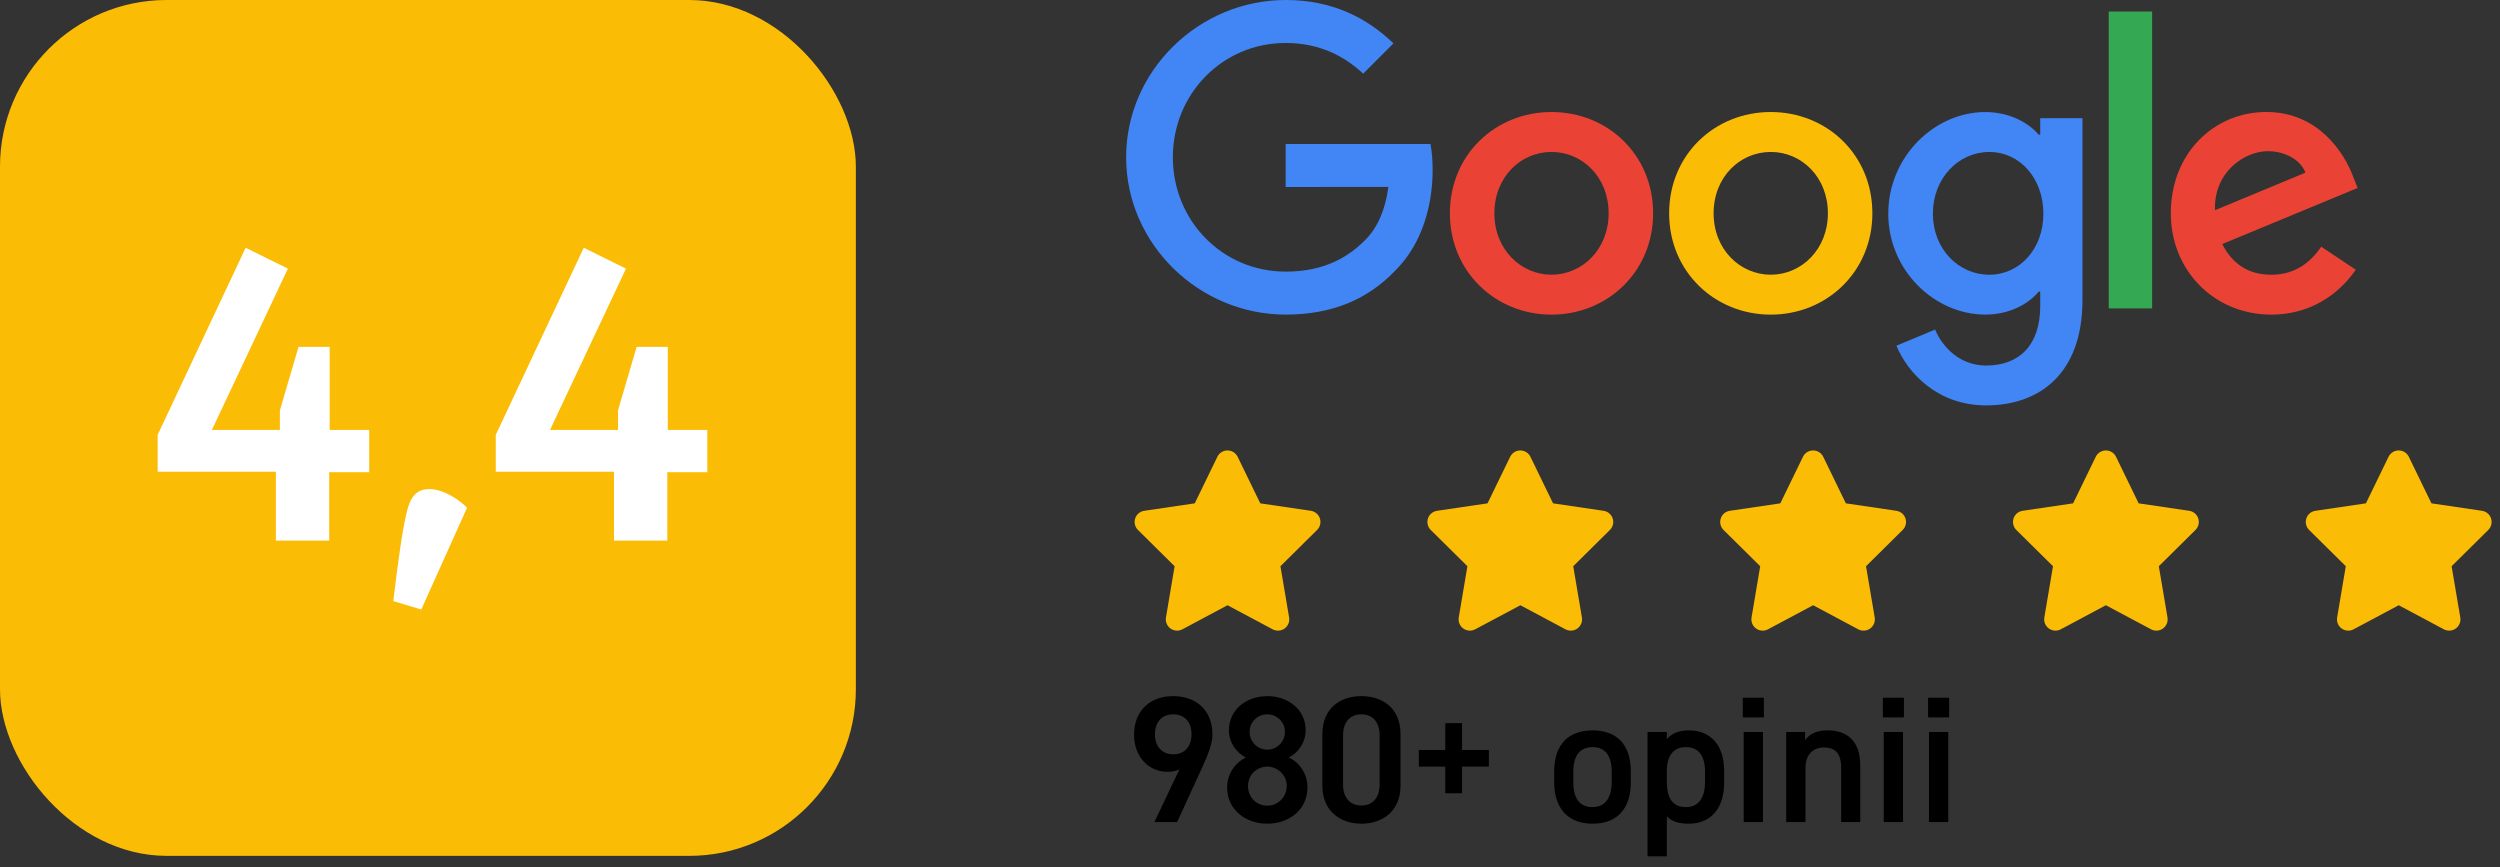 <svg width="222" height="77" viewBox="0 0 222 77" fill="none" xmlns="http://www.w3.org/2000/svg">
<rect x="0" y="0" width="222" height="77" fill="#333333" stroke="none"/>
<rect width="76" height="76" rx="14.8" fill="#FBBC05"/>
<path d="M26.511 30.801H29.274V38.181H32.786V41.931H29.234V48.008H24.498V41.891H14V38.615L21.814 22L25.564 23.855L18.815 38.181H24.853V36.445L26.511 30.801Z" fill="white"/>
<path d="M41.474 45.088L37.409 54.126L34.923 53.376C35.396 49.429 35.751 47.022 36.107 45.522C36.422 44.141 36.975 43.43 38.119 43.43C39.461 43.43 40.922 44.496 41.474 45.088Z" fill="white"/>
<path d="M56.535 30.801H59.298V38.181H62.81V41.931H59.258V48.008H54.522V41.891H44.024V38.615L51.838 22L55.588 23.855L48.839 38.181H54.877V36.445L56.535 30.801Z" fill="white"/>
<path d="M146.797 18.943C146.797 24.122 142.746 27.939 137.773 27.939C132.801 27.939 128.75 24.122 128.75 18.943C128.75 13.727 132.801 9.947 137.773 9.947C142.746 9.947 146.797 13.727 146.797 18.943ZM142.847 18.943C142.847 15.707 140.499 13.492 137.773 13.492C135.048 13.492 132.7 15.707 132.7 18.943C132.7 22.147 135.048 24.394 137.773 24.394C140.499 24.394 142.847 22.143 142.847 18.943Z" fill="#EA4335"/>
<path d="M166.267 18.943C166.267 24.122 162.216 27.939 157.243 27.939C152.27 27.939 148.219 24.122 148.219 18.943C148.219 13.731 152.27 9.947 157.243 9.947C162.216 9.947 166.267 13.727 166.267 18.943ZM162.317 18.943C162.317 15.707 159.969 13.492 157.243 13.492C154.517 13.492 152.169 15.707 152.169 18.943C152.169 22.147 154.517 24.394 157.243 24.394C159.969 24.394 162.317 22.143 162.317 18.943Z" fill="#FBBC05"/>
<path d="M184.923 10.493V26.643C184.923 33.286 181.004 35.999 176.373 35.999C172.014 35.999 169.389 33.083 168.4 30.698L171.838 29.267C172.451 30.731 173.952 32.459 176.369 32.459C179.334 32.459 181.171 30.63 181.171 27.186V25.892H181.034C180.149 26.983 178.446 27.936 176.296 27.936C171.798 27.936 167.678 24.019 167.678 18.977C167.678 13.899 171.798 9.949 176.296 9.949C178.442 9.949 180.145 10.902 181.034 11.961H181.171V10.497H184.923V10.493ZM181.451 18.977C181.451 15.81 179.338 13.494 176.649 13.494C173.923 13.494 171.64 15.81 171.64 18.977C171.64 22.112 173.923 24.396 176.649 24.396C179.338 24.396 181.451 22.112 181.451 18.977Z" fill="#4285F4"/>
<path d="M191.109 1.025V27.388H187.256V1.025H191.109Z" fill="#34A853"/>
<path d="M206.124 21.906L209.19 23.95C208.2 25.414 205.816 27.937 201.695 27.937C196.584 27.937 192.768 23.986 192.768 18.941C192.768 13.591 196.616 9.945 201.253 9.945C205.921 9.945 208.204 13.66 208.951 15.668L209.36 16.69L197.334 21.671C198.256 23.475 199.687 24.396 201.695 24.396C203.707 24.396 205.102 23.406 206.124 21.906ZM196.686 18.669L204.724 15.331C204.283 14.208 202.952 13.425 201.387 13.425C199.379 13.425 196.584 15.197 196.686 18.669Z" fill="#EA4335"/>
<path d="M114.167 16.604V12.788H127.028C127.154 13.453 127.218 14.24 127.218 15.091C127.218 17.955 126.436 21.495 123.912 24.018C121.459 26.573 118.324 27.936 114.171 27.936C106.473 27.936 100 21.666 100 13.968C100 6.27 106.473 0 114.171 0C118.429 0 121.463 1.671 123.742 3.849L121.05 6.542C119.415 5.009 117.201 3.816 114.167 3.816C108.545 3.816 104.149 8.347 104.149 13.968C104.149 19.589 108.545 24.12 114.167 24.12C117.812 24.12 119.889 22.655 121.22 21.325C122.298 20.246 123.008 18.705 123.288 16.6L114.167 16.604Z" fill="#4285F4"/>
<g clip-path="url(#clip0_2444_275)">
<path d="M109.903 40.562C109.737 40.219 109.387 40 109.003 40C108.618 40 108.271 40.219 108.103 40.562L106.093 44.697L101.606 45.359C101.231 45.416 100.918 45.678 100.803 46.038C100.687 46.397 100.781 46.794 101.049 47.059L104.306 50.281L103.537 54.834C103.474 55.209 103.631 55.591 103.94 55.812C104.249 56.034 104.659 56.062 104.996 55.884L109.006 53.744L113.015 55.884C113.353 56.062 113.762 56.038 114.071 55.812C114.381 55.587 114.537 55.209 114.474 54.834L113.703 50.281L116.959 47.059C117.228 46.794 117.324 46.397 117.206 46.038C117.087 45.678 116.778 45.416 116.403 45.359L111.912 44.697L109.903 40.562Z" fill="#FBBC05"/>
</g>
<g clip-path="url(#clip1_2444_275)">
<path d="M135.903 40.562C135.737 40.219 135.387 40 135.003 40C134.618 40 134.271 40.219 134.103 40.562L132.093 44.697L127.606 45.359C127.231 45.416 126.918 45.678 126.803 46.038C126.687 46.397 126.781 46.794 127.049 47.059L130.306 50.281L129.537 54.834C129.474 55.209 129.631 55.591 129.94 55.812C130.249 56.034 130.659 56.062 130.996 55.884L135.006 53.744L139.015 55.884C139.353 56.062 139.762 56.038 140.071 55.812C140.381 55.587 140.537 55.209 140.474 54.834L139.703 50.281L142.959 47.059C143.228 46.794 143.324 46.397 143.206 46.038C143.087 45.678 142.778 45.416 142.403 45.359L137.912 44.697L135.903 40.562Z" fill="#FBBC05"/>
</g>
<g clip-path="url(#clip2_2444_275)">
<path d="M161.903 40.562C161.737 40.219 161.387 40 161.003 40C160.618 40 160.271 40.219 160.103 40.562L158.093 44.697L153.606 45.359C153.231 45.416 152.918 45.678 152.803 46.038C152.687 46.397 152.781 46.794 153.049 47.059L156.306 50.281L155.537 54.834C155.474 55.209 155.631 55.591 155.94 55.812C156.249 56.034 156.659 56.062 156.996 55.884L161.006 53.744L165.015 55.884C165.353 56.062 165.762 56.038 166.071 55.812C166.381 55.587 166.537 55.209 166.474 54.834L165.703 50.281L168.959 47.059C169.228 46.794 169.324 46.397 169.206 46.038C169.087 45.678 168.778 45.416 168.403 45.359L163.912 44.697L161.903 40.562Z" fill="#FBBC05"/>
</g>
<g clip-path="url(#clip3_2444_275)">
<path d="M187.903 40.562C187.737 40.219 187.387 40 187.003 40C186.618 40 186.271 40.219 186.103 40.562L184.093 44.697L179.606 45.359C179.231 45.416 178.918 45.678 178.803 46.038C178.687 46.397 178.781 46.794 179.049 47.059L182.306 50.281L181.537 54.834C181.474 55.209 181.631 55.591 181.94 55.812C182.249 56.034 182.659 56.062 182.996 55.884L187.006 53.744L191.015 55.884C191.353 56.062 191.762 56.038 192.071 55.812C192.381 55.587 192.537 55.209 192.474 54.834L191.703 50.281L194.959 47.059C195.228 46.794 195.324 46.397 195.206 46.038C195.087 45.678 194.778 45.416 194.403 45.359L189.912 44.697L187.903 40.562Z" fill="#FBBC05"/>
</g>
<g clip-path="url(#clip4_2444_275)">
<path d="M213.903 40.562C213.737 40.219 213.387 40 213.003 40C212.618 40 212.271 40.219 212.103 40.562L210.093 44.697L205.606 45.359C205.231 45.416 204.918 45.678 204.803 46.038C204.687 46.397 204.781 46.794 205.049 47.059L208.306 50.281L207.537 54.834C207.474 55.209 207.631 55.591 207.94 55.812C208.249 56.034 208.659 56.062 208.996 55.884L213.006 53.744L217.015 55.884C217.353 56.062 217.762 56.038 218.071 55.812C218.381 55.587 218.537 55.209 218.474 54.834L217.703 50.281L220.959 47.059C221.228 46.794 221.324 46.397 221.206 46.038C221.087 45.678 220.778 45.416 220.403 45.359L215.912 44.697L213.903 40.562Z" fill="#FBBC05"/>
</g>
<path d="M102.512 73L104.736 68.312C104.416 68.488 104.032 68.536 103.68 68.536C101.952 68.536 100.704 67.144 100.704 65.256C100.704 63.032 102.208 61.816 104.176 61.816C106.16 61.816 107.664 63.016 107.664 65.224C107.664 66.04 107.264 67.032 106.768 68.12L104.528 73H102.512ZM105.808 65.208C105.808 64.136 105.216 63.432 104.176 63.432C103.168 63.432 102.56 64.136 102.56 65.208C102.56 66.264 103.168 66.984 104.176 66.984C105.216 66.984 105.808 66.264 105.808 65.208ZM108.967 69.912C108.967 68.664 109.767 67.656 110.631 67.272C109.751 66.824 109.127 65.896 109.127 64.856C109.127 62.952 110.759 61.816 112.535 61.816C114.327 61.816 115.943 62.952 115.943 64.856C115.943 65.896 115.319 66.824 114.439 67.272C115.335 67.656 116.103 68.664 116.103 69.912C116.103 71.928 114.439 73.144 112.535 73.144C110.631 73.144 108.967 71.928 108.967 69.912ZM110.823 69.8C110.823 70.76 111.543 71.544 112.535 71.544C113.495 71.544 114.263 70.76 114.263 69.8C114.263 68.728 113.351 68.072 112.535 68.072C111.687 68.072 110.823 68.728 110.823 69.8ZM110.967 64.984C110.967 65.864 111.655 66.568 112.535 66.568C113.399 66.568 114.103 65.864 114.103 64.984C114.103 64.12 113.399 63.432 112.535 63.432C111.655 63.432 110.967 64.12 110.967 64.984ZM124.367 69.768C124.367 72.056 122.735 73.144 120.895 73.144C119.055 73.144 117.423 72.056 117.423 69.768V65.208C117.423 62.856 119.055 61.816 120.895 61.816C122.735 61.816 124.367 62.856 124.367 65.192V69.768ZM122.511 65.304C122.511 64.12 121.887 63.432 120.895 63.432C119.887 63.432 119.263 64.12 119.263 65.304V69.656C119.263 70.84 119.887 71.528 120.895 71.528C121.887 71.528 122.511 70.84 122.511 69.656V65.304ZM125.99 68.072V66.6H128.342V64.216H129.83V66.6H132.214V68.072H129.83V70.44H128.342V68.072H125.99ZM144.814 68.488V69.496C144.814 71.624 143.774 73.144 141.422 73.144C139.182 73.144 138.014 71.704 138.014 69.496V68.488C138.014 66.136 139.262 64.856 141.422 64.856C143.582 64.856 144.814 66.136 144.814 68.488ZM141.422 71.672C142.638 71.672 143.118 70.696 143.118 69.448V68.52C143.118 67.128 142.558 66.344 141.422 66.344C140.27 66.344 139.71 67.144 139.71 68.52V69.448C139.71 70.696 140.126 71.672 141.422 71.672ZM153.103 68.44V69.528C153.103 71.608 152.079 73.144 149.951 73.144C149.023 73.144 148.415 72.92 148.015 72.488V76.04H146.303V65H148.015V65.64C148.415 65.144 149.055 64.856 149.967 64.856C151.887 64.856 153.103 66.152 153.103 68.44ZM149.711 71.672C150.927 71.672 151.407 70.696 151.407 69.448V68.52C151.407 67.128 150.847 66.344 149.711 66.344C148.591 66.344 148.031 67.112 148.015 68.424V69.448C148.015 70.696 148.415 71.672 149.711 71.672ZM154.84 73V65H156.552V73H154.84ZM154.76 63.704V61.96H156.632V63.704H154.76ZM158.615 73V65H160.295V65.72C160.647 65.24 161.223 64.856 162.279 64.856C163.927 64.856 165.191 65.688 165.191 67.992V73H163.495V68.184C163.495 66.776 162.855 66.376 161.975 66.376C160.919 66.376 160.327 67.096 160.327 68.168V73H158.615ZM167.277 73V65H168.989V73H167.277ZM167.197 63.704V61.96H169.069V63.704H167.197ZM171.293 73V65H173.005V73H171.293ZM171.213 63.704V61.96H173.085V63.704H171.213Z" fill="black"/>
<defs>
<clipPath id="clip0_2444_275">
<rect width="18" height="16" fill="white" transform="translate(100 40)"/>
</clipPath>
<clipPath id="clip1_2444_275">
<rect width="18" height="16" fill="white" transform="translate(126 40)"/>
</clipPath>
<clipPath id="clip2_2444_275">
<rect width="18" height="16" fill="white" transform="translate(152 40)"/>
</clipPath>
<clipPath id="clip3_2444_275">
<rect width="18" height="16" fill="white" transform="translate(178 40)"/>
</clipPath>
<clipPath id="clip4_2444_275">
<rect width="18" height="16" fill="white" transform="translate(204 40)"/>
</clipPath>
</defs>
</svg>
